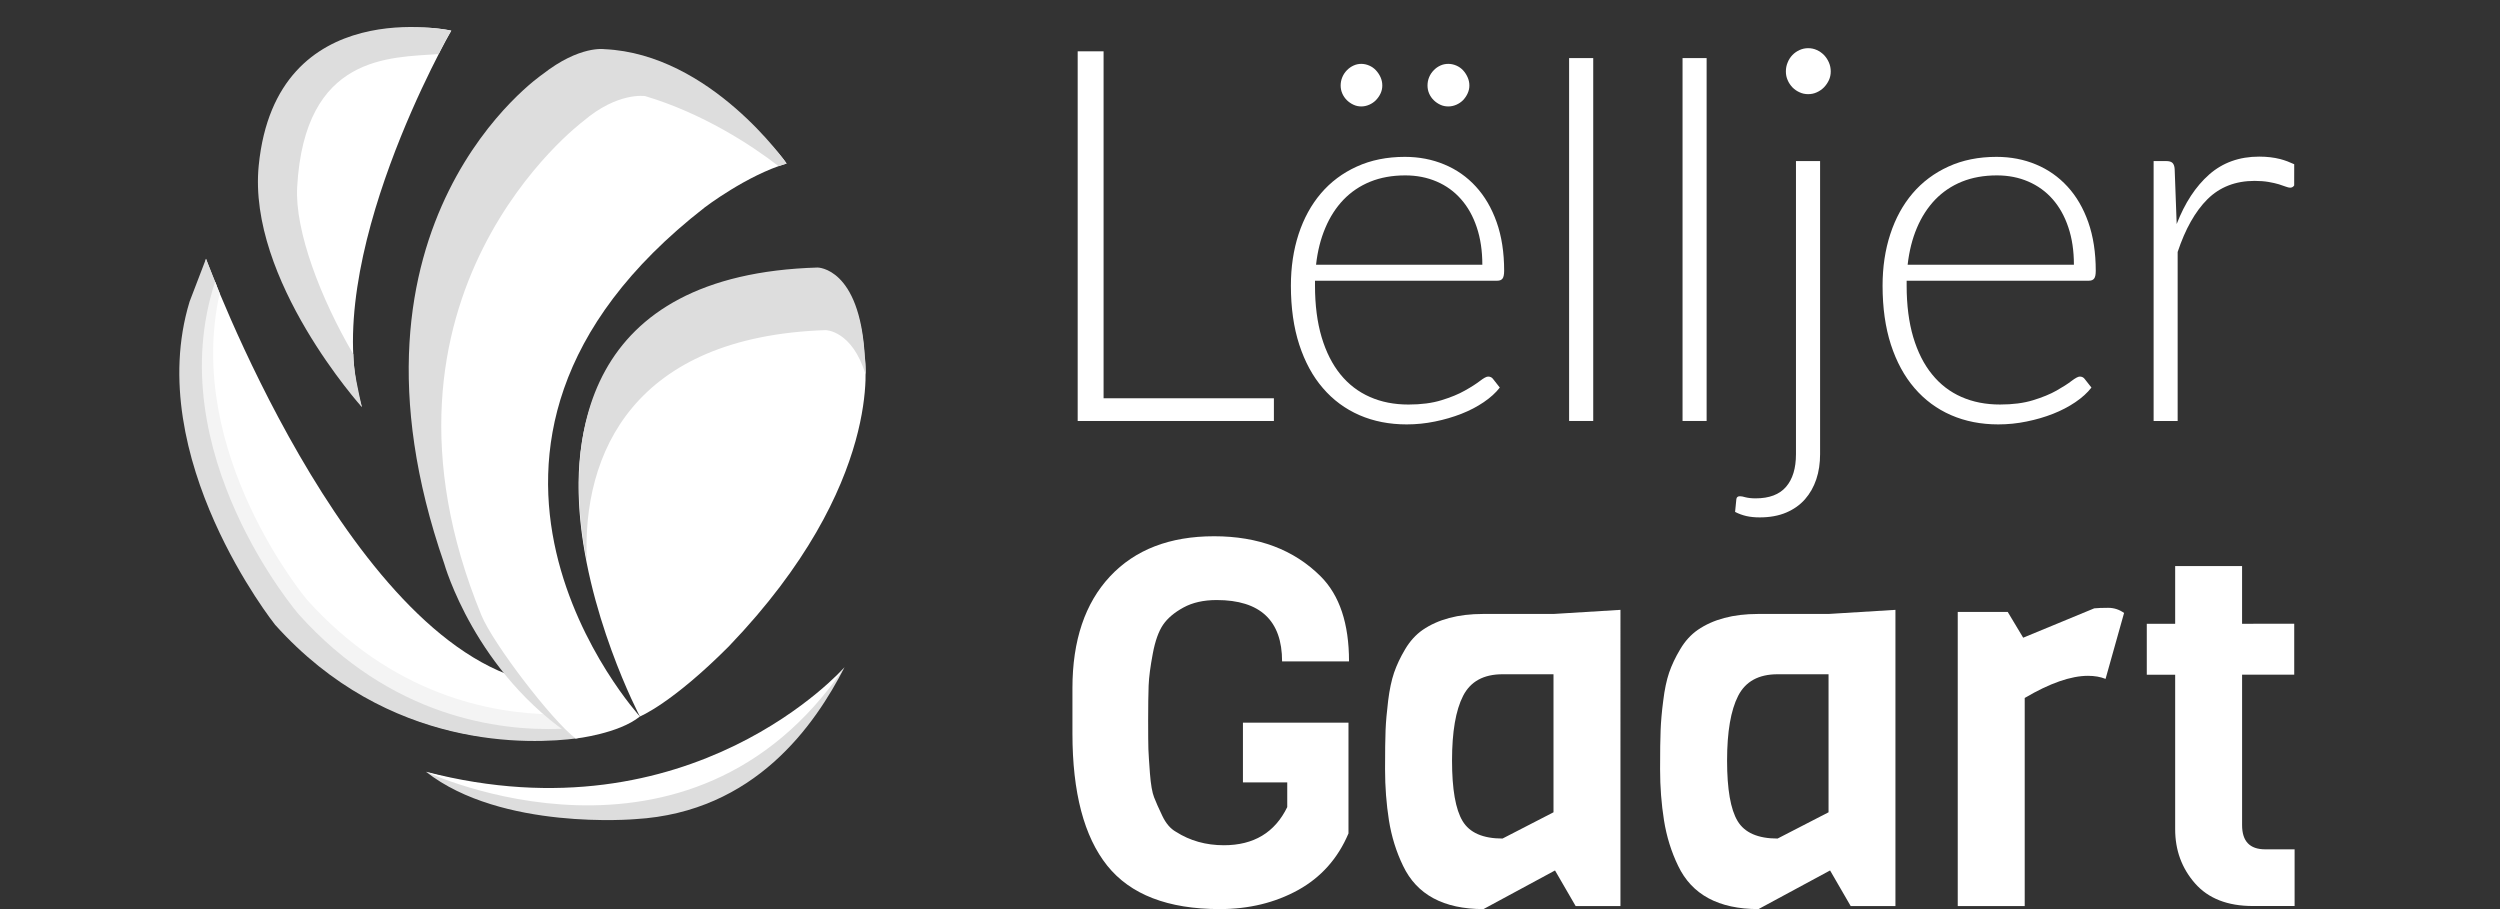 <?xml version="1.0" encoding="utf-8"?>
<!-- Generator: Adobe Illustrator 16.0.3, SVG Export Plug-In . SVG Version: 6.00 Build 0)  -->
<!DOCTYPE svg PUBLIC "-//W3C//DTD SVG 1.1//EN" "http://www.w3.org/Graphics/SVG/1.1/DTD/svg11.dtd">
<svg version="1.1" id="Layer_1" xmlns="http://www.w3.org/2000/svg" xmlns:xlink="http://www.w3.org/1999/xlink" x="0px" y="0px"
	 width="165px" height="60px" viewBox="0 0 165 60" enable-background="new 0 0 165 60" xml:space="preserve">
<rect x="0" y="0" width="165" height="60" fill="#333333" stroke="none"/>
<path fill="#FFFFFF" d="M57.072,23.651c-0.329-5.821-3.108-5.821-3.108-5.821c-26.357,1.649-11.732,29.458-11.732,29.458
	s2.103-0.841,5.905-4.662l-0.002-0.001C58.433,31.883,57.072,23.651,57.072,23.651"/>
<path fill="#DDDDDD" d="M54.485,21.788c0,0,1.759,0.003,2.643,2.935c0.016-0.806-0.056-1.246-0.056-1.246
	c-0.33-5.82-3.108-5.82-3.108-5.82C38.526,18.11,37.106,28.884,38.729,37.02C38.404,29.897,41.828,22.223,54.485,21.788"/>
<path fill="#DDDDDD" d="M45.955,51.473c-0.358,0.104-7.489,1.519-11.04,0.963c-0.278,0.043-6.259-1.272-6.797-1.498
	c4.978,3.902,13.81,3.125,13.81,3.125c7.915-0.461,11.874-6.25,13.809-10.021C53.948,46.205,51.603,49.857,45.955,51.473"/>
<path fill="#FFFFFF" d="M13.596,17.08c0,0,9.247,25.268,21.555,27.929l3.684,3.388c0,0-11.315,3.006-20.341-7.09
	c0,0-8.411-10.463-5.546-21.17L13.596,17.08z"/>
<path fill="#DDDDDD" d="M36.554,47.197c-4.143-0.004-10.75-1.199-16.475-7.584c0,0-8.157-10.236-5.786-20.778
	c-0.465-1.164-0.698-1.754-0.698-1.754l-1.083,2.828c-3.136,10.299,5.642,21.323,5.642,21.323
	c7.472,8.334,16.904,7.904,19.975,7.492C37.694,48.206,37.045,47.669,36.554,47.197"/>
<path fill="#F4F4F4" d="M36.594,47.309c-0.063-0.041-0.086-0.103-0.086-0.162c-4.153-0.045-10.63-1.305-16.257-7.578
	c0,0-8.119-9.666-5.75-20.209c-0.104-0.261-0.206-0.52-0.303-0.764c-3.691,11.239,5.508,21.939,5.508,21.939
	c6.11,6.813,13.229,7.715,17.276,7.567l0.548-0.013C37.262,47.828,36.918,47.507,36.594,47.309"/>
<path fill="#FFFFFF" d="M51.915,10.79c0,0-3.074-4.664-11.261-7.122c0,0-1.456-0.717-4.095,1.662c0,0-14.446,10.664-6.607,33.254
	c0,0,1.57,5.477,8.042,10.161c0,0,2.844-0.321,4.24-1.457c0,0-16.155-17.701,4.283-33.602C46.516,13.687,49.274,11.576,51.915,10.79
	"/>
<path fill="#DDDDDD" d="M38.49,8.003c2.281-1.955,4.093-1.66,4.093-1.66c3.783,1.131,7,3.224,8.802,4.623
	c0.105-0.034,0.425-0.144,0.53-0.176c0,0-5.003-7.223-12.016-7.545c0,0-1.638-0.268-4.093,1.659c0,0-14.327,9.713-6.485,32.303
	c0,0,2.028,7.218,8.674,11.538c-1.566-1.188-5.451-6.257-6.226-8.147C23.105,19.46,38.49,8.003,38.49,8.003"/>
<path fill="#FFFFFF" d="M18.067,10.913c2.556-11.215,11.717-8.889,11.717-8.889s-8.799,15.289-5.904,24.844
	C23.88,26.868,16.983,15.674,18.067,10.913"/>
<path fill="#DDDDDD" d="M19.613,12.348c0.49-8.779,6.137-8.541,9.344-8.78c0.346-0.803,0.829-1.543,0.829-1.543
	s-11.567-2.552-12.71,8.892c-0.754,7.557,6.807,15.952,6.807,15.952c-0.194-0.899-0.57-2.419-0.561-3.484
	C21.167,19.714,19.45,15.23,19.613,12.348"/>
<path fill="#FFFFFF" d="M55.736,44.041c0,0-10.056,11.456-27.618,6.896C28.118,50.938,45.494,59.12,55.736,44.041"/>
<path fill="#FFFFFF" d="M70.781,48.409v-2.99c0-3.151,0.829-5.608,2.481-7.377c1.654-1.767,3.944-2.649,6.869-2.649
	c2.92,0,5.266,0.883,7.035,2.649c1.247,1.246,1.87,3.117,1.87,5.61h-4.418c0-2.697-1.445-4.049-4.32-4.049
	c-0.86,0-1.593,0.166-2.192,0.494c-0.6,0.328-1.049,0.707-1.344,1.139c-0.292,0.43-0.522,1.066-0.678,1.906
	c-0.158,0.836-0.251,1.537-0.274,2.106c-0.02,0.565-0.032,1.323-0.032,2.274s0.006,1.593,0.016,1.922
	c0.013,0.33,0.047,0.861,0.102,1.599c0.057,0.735,0.149,1.263,0.274,1.58c0.12,0.315,0.305,0.726,0.543,1.224
	c0.237,0.5,0.538,0.85,0.901,1.053c0.93,0.593,1.984,0.886,3.162,0.886c1.971,0,3.365-0.839,4.182-2.517v-1.629h-2.924v-3.945H89
	v7.311c-0.7,1.653-1.811,2.9-3.331,3.74C84.152,59.581,82.428,60,80.504,60c-3.422,0-5.899-0.958-7.43-2.871
	C71.546,55.214,70.781,52.309,70.781,48.409"/>
<path fill="#FFFFFF" d="M106.952,59.799h-2.96l-1.361-2.349L97.91,60c-2.633,0-4.399-0.95-5.307-2.854
	c-0.451-0.93-0.763-1.934-0.934-3.008c-0.168-1.078-0.255-2.199-0.255-3.367s0.011-2.027,0.034-2.584
	c0.023-0.556,0.08-1.201,0.169-1.937c0.091-0.737,0.222-1.354,0.392-1.854c0.172-0.496,0.412-1.013,0.73-1.545
	c0.314-0.533,0.703-0.959,1.154-1.275c1.021-0.7,2.349-1.055,3.979-1.055h4.657l4.421-0.271V59.799z M102.531,53.611v-9.11h-3.364
	c-1.25,0-2.115,0.476-2.603,1.427c-0.487,0.953-0.73,2.375-0.73,4.268s0.232,3.223,0.697,3.994c0.462,0.771,1.344,1.154,2.636,1.154
	L102.531,53.611z"/>
<path fill="#FFFFFF" d="M125.102,59.799h-2.957l-1.36-2.349L116.061,60c-2.629,0-4.396-0.95-5.304-2.854
	c-0.452-0.93-0.763-1.934-0.934-3.008c-0.171-1.078-0.257-2.199-0.257-3.367s0.011-2.027,0.035-2.584
	c0.022-0.556,0.075-1.201,0.172-1.937c0.088-0.737,0.22-1.354,0.388-1.854c0.173-0.496,0.412-1.013,0.733-1.545
	c0.313-0.533,0.701-0.959,1.154-1.275c1.018-0.7,2.344-1.055,3.977-1.055h4.658l4.416-0.271v19.548H125.102z M120.684,53.611v-9.11
	h-3.363c-1.252,0-2.117,0.476-2.604,1.427c-0.486,0.953-0.73,2.375-0.73,4.268s0.23,3.223,0.695,3.994
	c0.463,0.771,1.346,1.154,2.639,1.154L120.684,53.611z"/>
<path fill="#FFFFFF" d="M140.189,40.456l-1.222,4.351c-0.34-0.137-0.724-0.203-1.157-0.203c-1.129,0-2.523,0.485-4.179,1.461v13.734
	h-4.42v-19.41h3.3l1.019,1.699l4.69-1.938c0.227-0.022,0.533-0.034,0.916-0.034C139.523,40.115,139.874,40.23,140.189,40.456"/>
<path fill="#FFFFFF" d="M147.977,41.169v-3.808h-4.416v3.808h-1.873v3.364h1.873V54.73c0,1.385,0.436,2.572,1.308,3.57
	c0.874,0.998,2.147,1.497,3.823,1.497h2.752v-3.741h-1.939c-1.02,0-1.527-0.531-1.527-1.598v-9.928h3.441v-3.363L147.977,41.169
	L147.977,41.169z"/>
<polygon fill="#FFFFFF" points="72.836,26.286 84.077,26.286 84.077,27.785 71.127,27.785 71.127,3.387 72.836,3.387 "/>
<path fill="#FFFFFF" d="M92.723,10.353c0.938,0,1.807,0.168,2.603,0.502c0.801,0.331,1.495,0.818,2.079,1.456
	c0.586,0.638,1.045,1.422,1.375,2.354c0.328,0.931,0.494,2,0.494,3.206c0,0.252-0.039,0.428-0.109,0.518
	c-0.071,0.093-0.188,0.138-0.342,0.138H86.79v0.328c0,1.287,0.147,2.42,0.437,3.397c0.291,0.978,0.705,1.796,1.241,2.457
	c0.537,0.661,1.187,1.157,1.945,1.49c0.756,0.336,1.606,0.501,2.544,0.501c0.838,0,1.563-0.094,2.178-0.285
	c0.614-0.188,1.133-0.4,1.547-0.637c0.422-0.235,0.752-0.449,1-0.639c0.244-0.188,0.422-0.285,0.535-0.285
	c0.147,0,0.256,0.059,0.335,0.172l0.435,0.554c-0.266,0.344-0.623,0.667-1.064,0.966c-0.439,0.298-0.931,0.554-1.473,0.767
	c-0.545,0.213-1.125,0.382-1.743,0.508c-0.619,0.128-1.243,0.19-1.866,0.19c-1.14,0-2.181-0.203-3.119-0.611
	c-0.935-0.409-1.744-1.004-2.412-1.786c-0.675-0.78-1.19-1.737-1.56-2.87c-0.367-1.131-0.551-2.429-0.551-3.889
	c0-1.229,0.171-2.365,0.51-3.405c0.343-1.04,0.832-1.936,1.476-2.69c0.642-0.752,1.428-1.342,2.361-1.765
	C90.48,10.566,91.541,10.353,92.723,10.353 M92.748,11.576c-0.862,0-1.627,0.139-2.311,0.415c-0.679,0.276-1.266,0.673-1.766,1.189
	c-0.495,0.519-0.896,1.138-1.201,1.863c-0.307,0.723-0.512,1.533-0.611,2.431h10.975c0-0.921-0.123-1.744-0.369-2.475
	c-0.244-0.729-0.591-1.348-1.038-1.854c-0.446-0.506-0.978-0.893-1.604-1.162C94.195,11.713,93.506,11.576,92.748,11.576
	 M91.232,5.646c0,0.185-0.039,0.36-0.117,0.526c-0.078,0.168-0.184,0.313-0.305,0.44c-0.123,0.125-0.271,0.227-0.443,0.301
	c-0.172,0.076-0.35,0.112-0.526,0.112c-0.178,0-0.349-0.036-0.51-0.112c-0.163-0.074-0.31-0.176-0.438-0.301
	c-0.127-0.128-0.229-0.272-0.301-0.44c-0.072-0.166-0.109-0.342-0.109-0.526c0-0.195,0.037-0.379,0.109-0.551
	c0.072-0.174,0.174-0.325,0.301-0.457c0.129-0.133,0.275-0.236,0.438-0.311c0.161-0.074,0.332-0.112,0.51-0.112
	c0.179,0,0.354,0.038,0.526,0.112c0.172,0.074,0.32,0.178,0.443,0.311c0.121,0.132,0.227,0.283,0.305,0.457
	C91.193,5.267,91.232,5.45,91.232,5.646 M96.979,5.646c0,0.185-0.041,0.36-0.119,0.526c-0.077,0.168-0.18,0.313-0.299,0.44
	c-0.125,0.125-0.273,0.227-0.444,0.301c-0.177,0.076-0.349,0.112-0.528,0.112c-0.191,0-0.367-0.036-0.527-0.112
	c-0.162-0.074-0.31-0.176-0.436-0.301c-0.13-0.128-0.23-0.272-0.303-0.44c-0.072-0.166-0.107-0.342-0.107-0.526
	c0-0.195,0.035-0.379,0.107-0.551c0.072-0.174,0.173-0.325,0.303-0.457c0.125-0.133,0.273-0.236,0.436-0.311
	c0.16-0.074,0.336-0.112,0.527-0.112c0.18,0,0.352,0.038,0.528,0.112c0.171,0.074,0.321,0.178,0.444,0.311
	c0.121,0.132,0.222,0.283,0.299,0.457C96.938,5.267,96.979,5.45,96.979,5.646"/>
<rect x="103.561" y="3.834" fill="#FFFFFF" width="1.592" height="23.95"/>
<rect x="111.048" y="3.834" fill="#FFFFFF" width="1.589" height="23.95"/>
<path fill="#FFFFFF" d="M120.126,10.629v19.345c0,0.598-0.081,1.152-0.249,1.656c-0.17,0.507-0.419,0.946-0.747,1.32
	s-0.743,0.667-1.239,0.879c-0.498,0.212-1.082,0.319-1.75,0.319c-0.326,0-0.615-0.029-0.873-0.086
	c-0.256-0.058-0.509-0.15-0.752-0.275l0.082-0.828c0.012-0.137,0.09-0.207,0.234-0.207c0.09,0,0.214,0.021,0.375,0.07
	c0.163,0.041,0.386,0.07,0.663,0.07c0.905,0,1.575-0.256,2.011-0.763s0.653-1.226,0.653-2.157V10.629H120.126z M120.829,4.716
	c0,0.205-0.039,0.398-0.123,0.577c-0.083,0.177-0.192,0.336-0.326,0.475c-0.137,0.138-0.294,0.245-0.472,0.325
	c-0.18,0.083-0.368,0.121-0.567,0.121c-0.202,0-0.391-0.038-0.567-0.121c-0.182-0.08-0.336-0.188-0.472-0.325
	c-0.131-0.139-0.241-0.298-0.315-0.475c-0.082-0.179-0.119-0.372-0.119-0.577c0-0.209,0.037-0.406,0.119-0.597
	c0.074-0.188,0.185-0.353,0.315-0.49c0.136-0.139,0.291-0.247,0.472-0.328c0.177-0.08,0.367-0.121,0.567-0.121
	s0.39,0.041,0.567,0.121c0.178,0.081,0.335,0.189,0.472,0.328c0.134,0.138,0.243,0.302,0.326,0.49
	C120.79,4.31,120.829,4.507,120.829,4.716"/>
<path fill="#FFFFFF" d="M131.77,10.353c0.938,0,1.811,0.168,2.606,0.502c0.799,0.331,1.49,0.818,2.076,1.456
	c0.588,0.638,1.045,1.422,1.375,2.354c0.327,0.931,0.493,2,0.493,3.206c0,0.252-0.035,0.428-0.11,0.518
	c-0.071,0.093-0.188,0.138-0.343,0.138h-12.028v0.328c0,1.287,0.146,2.42,0.435,3.397c0.293,0.978,0.703,1.796,1.244,2.457
	c0.533,0.661,1.182,1.157,1.938,1.49c0.762,0.336,1.608,0.5,2.548,0.5c0.838,0,1.563-0.093,2.18-0.284
	c0.612-0.188,1.131-0.4,1.549-0.637c0.416-0.235,0.75-0.449,0.994-0.639c0.25-0.188,0.428-0.285,0.539-0.285
	c0.146,0,0.256,0.059,0.334,0.172l0.436,0.554c-0.268,0.345-0.623,0.667-1.064,0.966c-0.441,0.298-0.932,0.554-1.473,0.767
	c-0.543,0.214-1.123,0.382-1.744,0.508c-0.618,0.128-1.24,0.19-1.868,0.19c-1.14,0-2.176-0.203-3.116-0.611
	c-0.938-0.409-1.742-1.004-2.414-1.786c-0.672-0.78-1.189-1.737-1.559-2.87c-0.365-1.131-0.548-2.429-0.548-3.889
	c0-1.229,0.169-2.365,0.511-3.405c0.34-1.04,0.831-1.936,1.473-2.69c0.644-0.752,1.431-1.342,2.361-1.765
	C129.527,10.566,130.587,10.353,131.77,10.353 M131.794,11.576c-0.858,0-1.627,0.139-2.31,0.414c-0.68,0.277-1.268,0.674-1.767,1.19
	c-0.493,0.519-0.896,1.138-1.202,1.863c-0.307,0.723-0.509,1.533-0.611,2.431h10.974c0-0.921-0.122-1.744-0.37-2.475
	c-0.242-0.729-0.591-1.348-1.035-1.854c-0.445-0.506-0.982-0.893-1.605-1.162C133.244,11.713,132.555,11.576,131.794,11.576"/>
<path fill="#FFFFFF" d="M151.418,10.839c-0.296-0.137-0.6-0.256-0.921-0.34c-0.424-0.108-0.886-0.162-1.392-0.162
	c-1.305,0-2.403,0.393-3.299,1.18c-0.893,0.789-1.608,1.877-2.145,3.269l-0.133-3.62c-0.01-0.196-0.062-0.335-0.145-0.414
	c-0.083-0.082-0.221-0.121-0.408-0.121h-0.836v17.155h1.586V16.63c0.506-1.517,1.16-2.678,1.969-3.484
	c0.812-0.803,1.85-1.207,3.111-1.207c0.346,0,0.652,0.024,0.92,0.07c0.268,0.046,0.496,0.099,0.68,0.154
	c0.184,0.057,0.335,0.11,0.457,0.156c0.123,0.045,0.22,0.068,0.285,0.068c0.133,0,0.211-0.061,0.269-0.147L151.418,10.839
	L151.418,10.839z"/>
</svg>

